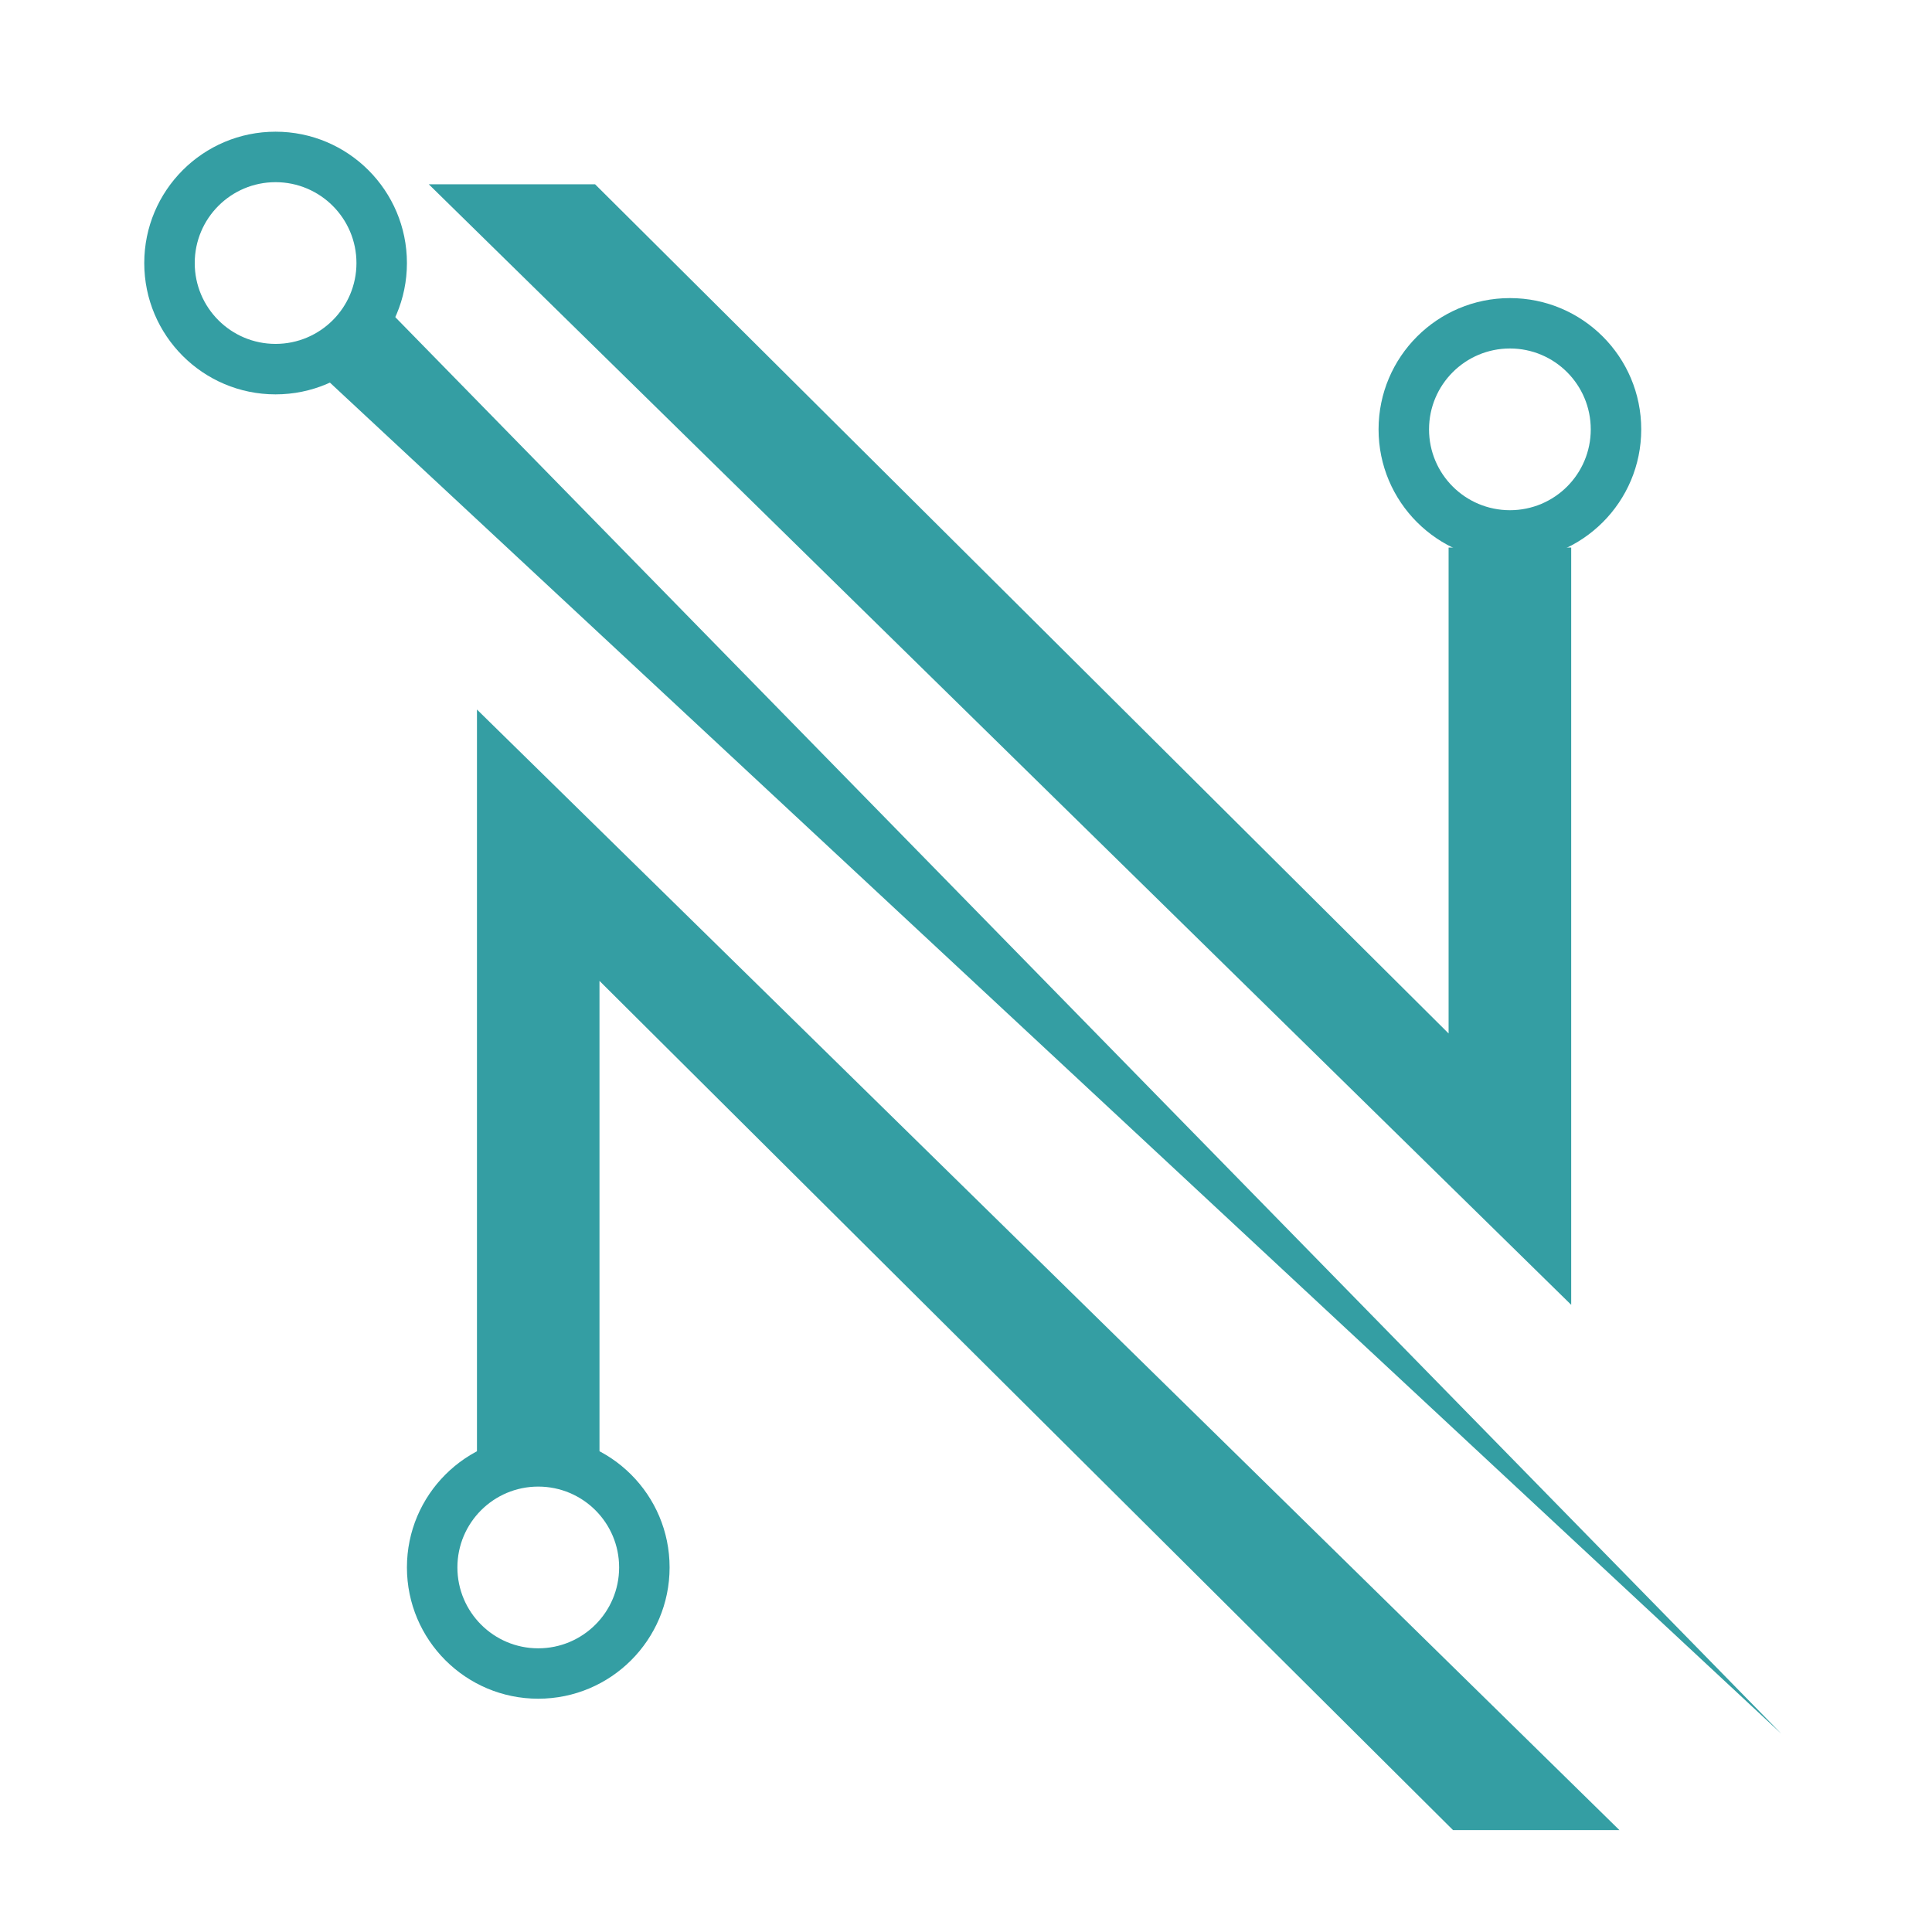 <svg viewBox="0 0 24 24" fill="none" xmlns="http://www.w3.org/2000/svg">
<path d="M5.326 2.289H7.392L17.995 12.838V6.802H19.518V16.209L5.326 2.289Z" fill="#349EA3"/>
<path d="M20.117 22.734H18.05L7.447 12.185V18.221H5.925V8.814L20.117 22.734Z" fill="#349EA3"/>
<path d="M4.022 4.682L4.838 3.866L22.129 21.538L4.022 4.682Z" fill="#349EA3"/>
<path d="M20.388 5.334C20.388 6.235 19.658 6.965 18.757 6.965C17.856 6.965 17.125 6.235 17.125 5.334C17.125 4.433 17.856 3.703 18.757 3.703C19.658 3.703 20.388 4.433 20.388 5.334ZM17.752 5.334C17.752 5.889 18.202 6.338 18.757 6.338C19.312 6.338 19.761 5.889 19.761 5.334C19.761 4.779 19.312 4.329 18.757 4.329C18.202 4.329 17.752 4.779 17.752 5.334Z" fill="#349EA3"/>
<path d="M8.318 19.471C8.318 20.372 7.587 21.102 6.686 21.102C5.786 21.102 5.055 20.372 5.055 19.471C5.055 18.57 5.786 17.84 6.686 17.84C7.587 17.84 8.318 18.57 8.318 19.471ZM5.682 19.471C5.682 20.026 6.132 20.476 6.686 20.476C7.241 20.476 7.691 20.026 7.691 19.471C7.691 18.916 7.241 18.467 6.686 18.467C6.132 18.467 5.682 18.916 5.682 19.471Z" fill="#349EA3"/>
<path d="M5.055 3.268C5.055 4.168 4.324 4.899 3.423 4.899C2.522 4.899 1.792 4.168 1.792 3.268C1.792 2.367 2.522 1.636 3.423 1.636C4.324 1.636 5.055 2.367 5.055 3.268ZM2.419 3.268C2.419 3.822 2.868 4.272 3.423 4.272C3.978 4.272 4.428 3.822 4.428 3.268C4.428 2.713 3.978 2.263 3.423 2.263C2.868 2.263 2.419 2.713 2.419 3.268Z" fill="#349EA3"/>
</svg>
